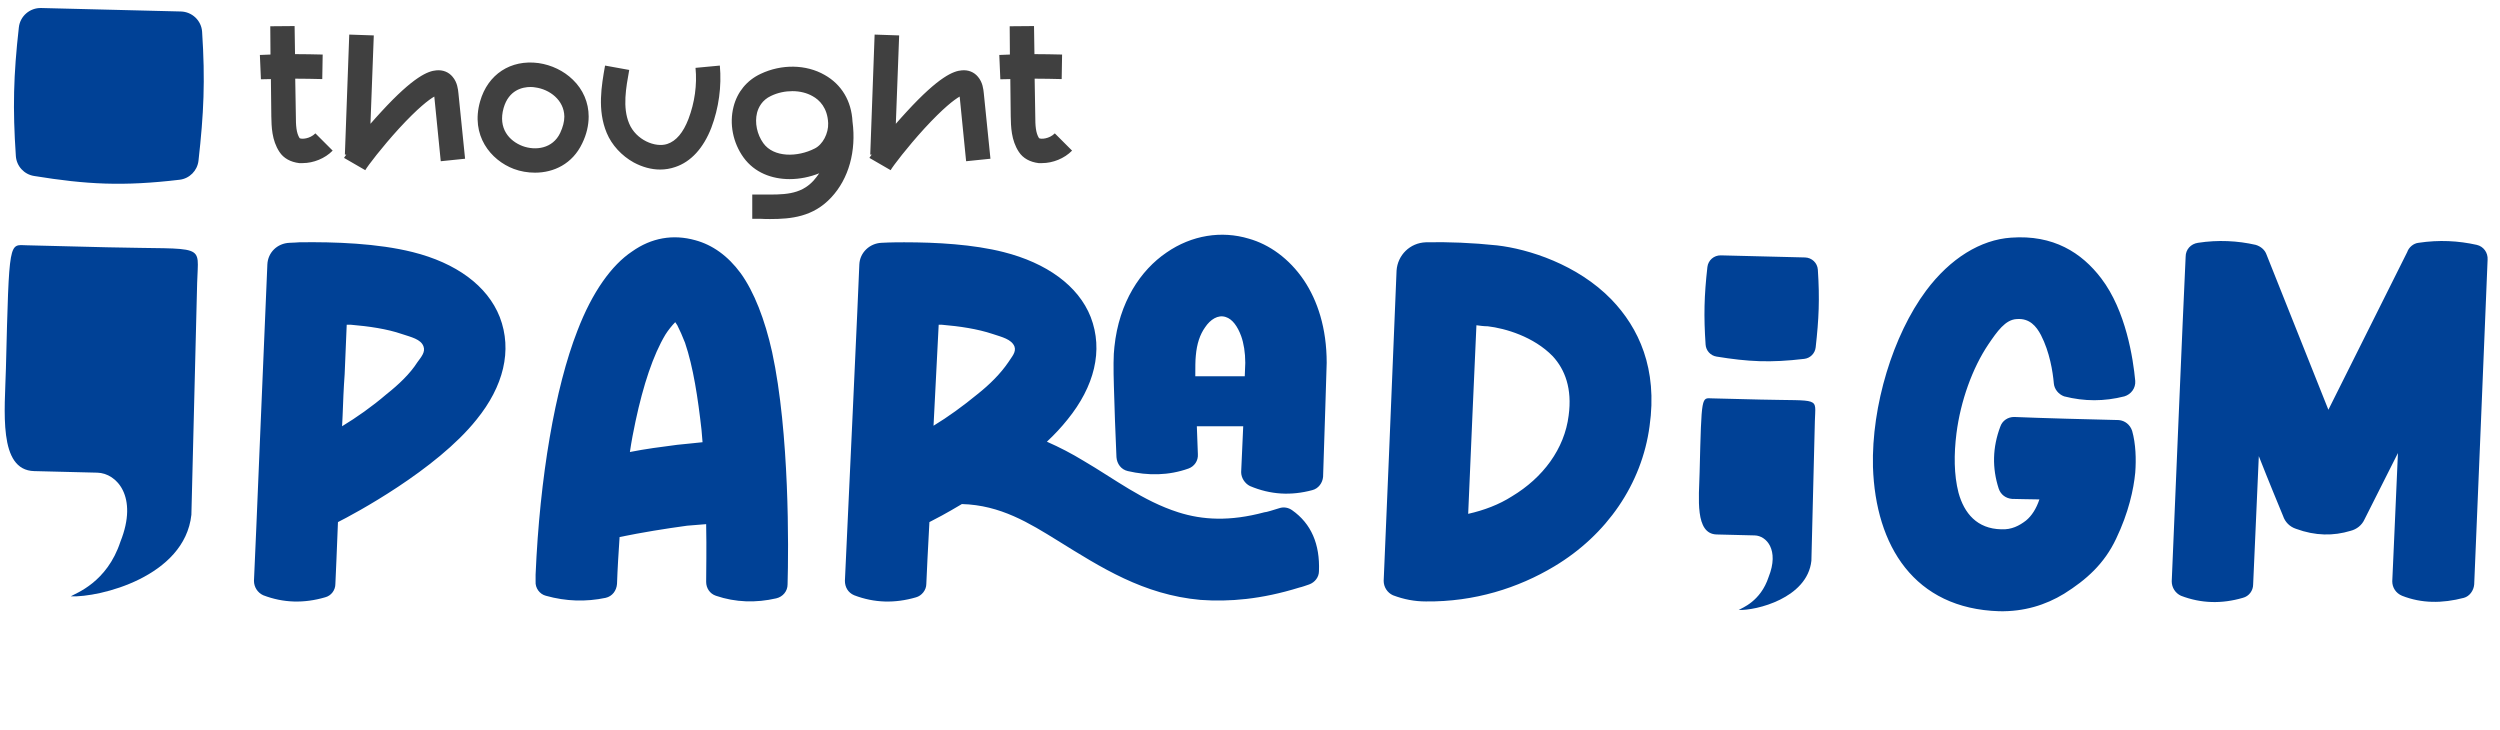 <svg width="1804" height="527" viewBox="0 0 1804 527" fill="none" xmlns="http://www.w3.org/2000/svg">
<path d="M227.593 96.235L240.048 108.69C234.496 114.392 226.093 117.693 218.44 117.693C217.539 117.693 216.789 117.693 215.889 117.693C209.736 116.943 204.634 114.242 201.633 109.59C196.081 101.187 195.931 91.283 195.781 83.93L195.481 57.069C193.08 57.069 190.829 57.219 188.278 57.219L187.528 39.662C190.229 39.512 192.78 39.512 195.181 39.362L195.031 18.954L212.588 18.804L212.888 39.062C219.64 39.062 226.093 39.212 232.846 39.362L232.545 57.069C225.943 56.919 219.64 56.769 213.038 56.769L213.488 83.63C213.488 90.532 213.788 95.935 216.189 99.686C217.539 100.587 223.542 100.286 227.593 96.235ZM330.799 67.273C332.45 83.029 333.951 98.786 335.601 114.542L318.044 116.343C316.544 100.737 314.893 85.28 313.392 69.674C309.491 71.925 301.688 77.778 287.882 92.783C275.577 106.289 265.373 119.644 263.573 122.795L248.267 113.942C248.567 113.342 249.167 112.591 249.917 111.541H248.867L252.018 24.956L269.725 25.557L267.324 89.332C269.875 86.481 272.426 83.48 275.127 80.629C298.687 54.968 309.041 51.217 314.893 50.767C319.545 50.316 323.747 51.967 326.598 55.419C330.049 59.47 330.499 64.422 330.799 67.273ZM413.377 57.519C420.73 64.572 424.781 74.026 424.781 84.08C424.781 90.382 423.281 96.985 420.129 103.438C413.077 118.294 399.571 124.596 386.066 124.596C380.814 124.596 375.562 123.696 370.76 121.895C354.103 115.592 339.397 97.735 346.45 73.126C352.002 53.618 368.509 42.814 388.617 45.515C397.921 46.865 406.774 51.067 413.377 57.519ZM407.224 84.23V84.08C407.074 72.225 396.57 64.422 386.216 63.072C385.466 62.922 384.265 62.772 382.915 62.772C377.062 62.772 367.158 64.872 363.407 77.927C359.205 92.783 367.609 101.787 377.062 105.388C386.366 108.84 398.821 107.339 404.223 95.935C406.174 91.733 407.224 87.831 407.224 84.23ZM519.445 47.315C520.796 62.321 518.695 77.927 513.293 92.183C507.591 106.889 498.587 116.793 487.183 120.544C483.731 121.745 479.98 122.345 476.378 122.345C469.926 122.345 463.473 120.544 457.321 117.243C448.617 112.441 441.414 104.638 437.813 95.935C430.91 79.428 434.061 61.721 436.612 47.315L454.019 50.467V50.617C451.769 63.222 449.067 77.477 454.019 89.182C458.971 101.037 472.927 106.739 481.48 103.888C487.933 101.787 493.035 95.635 496.786 85.881C501.288 74.026 503.089 61.271 501.888 48.966L519.445 47.315ZM615.159 87.681C618.01 108.99 612.458 128.948 599.853 142.453C586.798 156.559 570.741 158.059 555.735 158.059C553.484 158.059 551.383 158.059 549.433 157.909C547.182 157.909 545.081 157.909 542.83 157.909V140.352C545.081 140.352 547.332 140.352 549.583 140.352C565.189 140.502 577.344 140.803 586.948 130.448C588.448 128.798 589.799 126.997 591.149 125.046C584.397 127.747 577.044 129.248 569.841 129.248C556.936 129.248 544.481 124.596 536.528 113.642C528.875 102.987 526.173 89.332 529.325 77.027C532.026 66.373 538.929 57.97 548.832 53.318C563.989 46.115 581.696 46.415 595.051 54.068C607.356 60.971 614.409 72.975 615.159 87.681ZM587.848 107.189C593.7 104.338 597.902 96.235 597.602 88.882C597.152 77.778 591.299 72.075 586.347 69.374C582.146 66.973 577.044 65.773 571.792 65.773C566.69 65.773 561.287 66.823 556.335 69.224C549.883 72.225 547.332 77.477 546.281 81.379C544.481 88.582 546.281 96.985 550.783 103.288C558.286 113.792 575.543 113.492 587.848 107.189ZM709.905 67.273C711.556 83.029 713.056 98.786 714.707 114.542L697.15 116.343C695.649 100.737 693.999 85.28 692.498 69.674C688.597 71.925 680.794 77.778 666.988 92.783C654.683 106.289 644.479 119.644 642.678 122.795L627.372 113.942C627.672 113.342 628.273 112.591 629.023 111.541H627.973L631.124 24.956L648.831 25.557L646.43 89.332C648.981 86.481 651.532 83.48 654.233 80.629C677.792 54.968 688.146 51.217 693.999 50.767C698.651 50.316 702.852 51.967 705.703 55.419C709.155 59.47 709.605 64.422 709.905 67.273ZM761.155 96.235L773.61 108.69C768.058 114.392 759.655 117.693 752.002 117.693C751.101 117.693 750.351 117.693 749.451 117.693C743.298 116.943 738.196 114.242 735.195 109.59C729.643 101.187 729.493 91.283 729.343 83.93L729.042 57.069C726.641 57.069 724.391 57.219 721.84 57.219L721.089 39.662C723.79 39.512 726.341 39.512 728.742 39.362L728.592 18.954L746.149 18.804L746.449 39.062C753.202 39.062 759.655 39.212 766.407 39.362L766.107 57.069C759.505 56.919 753.202 56.769 746.599 56.769L747.05 83.63C747.05 90.532 747.35 95.935 749.751 99.686C751.101 100.587 757.104 100.286 761.155 96.235Z" fill="#404040"/>
<path d="M189.955 429.538C185.864 427.679 183.262 423.589 183.262 419.127C184.377 397.189 190.698 240.651 192.929 190.826C193.301 182.274 199.994 175.581 208.918 175.209C211.892 175.209 214.867 174.838 215.982 174.838C241.638 174.466 272.5 175.581 297.784 181.902C329.017 189.711 351.699 206.071 360.622 228.752C369.918 252.921 363.225 278.949 343.89 302.746C314.888 339.184 255.024 371.161 243.869 376.739C243.126 396.817 242.382 412.806 242.01 421.358C242.01 425.82 239.036 429.91 234.574 431.025C219.329 435.487 204.456 435.115 189.955 429.538ZM247.216 300.143L246.844 307.579C257.255 301.258 268.41 293.45 278.821 284.526C287.745 277.461 295.925 269.653 301.13 261.473C304.105 257.383 307.08 254.036 305.592 249.946C303.733 244.741 296.668 243.254 289.976 241.023C279.193 237.304 266.179 235.445 253.165 234.33C252.049 234.33 250.934 234.33 250.19 234.33L248.703 270.025C247.959 280.064 247.588 290.104 247.216 300.143ZM393.924 429.91C389.462 428.794 386.116 424.333 386.488 419.499C386.488 417.64 386.488 415.781 386.488 414.665C389.462 344.39 400.617 279.692 416.605 238.792C427.388 210.533 441.518 191.198 456.019 181.53C470.148 171.491 485.765 168.888 501.753 173.35C514.024 176.697 525.178 184.505 534.474 197.147C544.142 210.533 551.95 230.611 557.155 254.036C569.798 312.413 569.054 396.074 568.31 421.73C568.31 426.563 564.964 430.654 560.13 431.769C545.629 435.115 530.756 434.744 516.627 429.91C512.165 428.423 509.562 424.333 509.562 419.871C509.562 411.319 509.934 396.446 509.562 378.226C505.1 378.598 500.266 378.97 495.804 379.342C479.444 381.573 463.455 384.175 447.095 387.522C446.351 398.677 445.608 410.203 445.236 421.358C444.864 426.192 441.89 430.282 437.056 431.397C422.926 434.372 408.425 434 393.924 429.91ZM458.622 303.861C457.134 310.926 455.647 318.362 454.532 326.171C465.686 323.94 477.213 322.452 488.74 320.965C495.061 320.221 501.01 319.85 506.959 319.106C506.587 316.131 506.587 313.157 506.215 310.182C503.613 287.129 500.266 264.819 494.317 247.344C492.458 242.51 490.599 238.42 488.74 234.702C488.368 233.958 487.624 233.214 487.252 232.471C485.021 234.702 482.047 238.42 480.188 241.394C471.264 256.267 464.199 277.833 458.622 303.861ZM940.981 202.353C950.649 216.854 957.341 236.561 957.341 261.845C957.341 261.845 955.482 322.824 954.739 344.018C954.367 348.48 951.392 352.57 946.93 353.686C931.685 357.776 916.812 357.032 901.939 350.711C898.221 348.852 895.618 344.762 895.618 340.672L897.106 307.579H863.641C864.013 314.272 864.013 321.337 864.385 327.658C864.757 332.492 861.782 336.582 857.692 338.069C843.191 343.275 828.318 343.275 813.817 339.928C808.983 338.813 806.008 334.723 805.637 329.889C804.893 312.785 804.149 293.822 803.777 278.577C803.406 266.307 803.406 255.896 804.149 250.318C807.496 217.969 823.112 194.916 841.704 182.274C859.923 169.632 881.489 166.286 901.196 172.235C915.697 176.325 930.198 186.364 940.981 202.353ZM898.221 271.512L898.593 261.845C898.593 254.408 897.478 247.715 895.618 242.51C893.016 235.445 889.297 230.24 884.464 228.752C878.886 226.893 873.309 230.611 869.591 236.189C865.872 241.394 863.641 248.087 862.898 256.639C862.526 259.986 862.526 265.191 862.526 271.512C874.796 271.512 887.438 271.512 898.221 271.512ZM932.429 368.187C946.187 377.854 952.508 392.727 951.764 412.062C951.764 416.524 948.789 420.242 944.699 421.73C942.468 422.473 939.494 423.589 937.635 423.961C910.12 432.513 887.066 434.372 866.244 432.885C824.972 429.166 794.482 409.46 763.248 390.125C742.798 377.483 721.976 364.469 694.089 363.725C682.934 370.418 674.382 374.88 670.664 376.739C669.548 396.446 668.805 412.806 668.433 421.358C668.433 425.82 665.087 429.91 660.996 431.025C645.752 435.487 630.879 435.115 616.377 429.538C611.916 427.679 609.685 423.589 609.685 419.127C610.8 395.702 620.096 195.288 620.096 190.826C620.467 182.274 627.532 175.581 636.084 175.209C642.777 174.838 649.842 174.838 652.444 174.838C675.87 174.838 702.269 176.325 724.207 181.902C755.068 189.711 778.122 206.071 787.045 228.752C796.341 252.921 789.648 278.949 770.313 302.746C765.851 308.323 761.018 313.529 755.44 318.734C764.736 322.824 773.288 327.286 781.84 332.492C804.149 345.506 824.6 361.494 850.256 369.674C867.731 375.252 887.438 376.367 912.351 369.674C913.838 369.674 919.415 367.815 923.133 366.7C926.48 365.584 929.826 366.328 932.429 368.187ZM727.553 261.473C730.156 257.383 733.502 254.036 732.015 249.946C729.784 244.741 723.091 243.254 716.398 241.023C705.244 237.304 692.602 235.445 679.588 234.33C678.844 234.33 678.1 234.33 677.357 234.33L673.639 307.207C684.05 300.886 694.833 293.078 705.244 284.526C714.168 277.461 721.976 269.653 727.553 261.473ZM1005.15 429.538C1001.06 427.679 998.46 423.589 998.46 419.127C998.46 419.127 1005.52 253.293 1007.76 195.288C1008.5 184.133 1017.42 175.209 1028.95 174.838C1044.57 174.466 1062.79 175.209 1080.26 177.069C1102.94 179.671 1138.27 190.826 1162.81 216.11C1182.51 236.561 1196.27 265.935 1190.32 307.579C1184.74 349.224 1159.46 386.035 1121.53 408.716C1095.51 424.333 1063.9 434.372 1028.95 434C1020.77 434 1012.96 432.513 1005.15 429.538ZM1065.39 234.702C1063.9 267.794 1061.3 326.542 1059.44 370.79C1070.97 368.187 1081.75 364.097 1091.04 358.148C1113.35 344.762 1128.97 323.94 1131.95 299.771C1134.55 280.436 1129.34 266.679 1120.42 257.011C1106.66 242.882 1086.21 236.932 1073.57 235.445C1070.97 235.445 1067.99 235.073 1065.39 234.702ZM1442.63 441.065C1381.28 439.206 1353.39 393.843 1351.53 336.954C1350.42 292.706 1366.04 241.766 1389.83 209.789C1407.31 186.364 1429.25 172.978 1451.18 171.491C1481.67 169.26 1502.12 182.274 1516.25 200.865C1534.1 224.29 1539.31 258.87 1540.79 274.859C1541.17 280.064 1537.82 284.526 1532.99 286.013C1518.48 289.732 1503.98 289.732 1489.48 286.013C1485.39 284.526 1482.42 280.808 1482.05 276.718C1481.3 268.166 1479.07 254.036 1472.75 241.766C1469.4 235.445 1464.57 229.496 1455.27 230.24C1447.09 230.611 1441.14 239.163 1434.82 248.459C1423.3 265.563 1414.74 289.36 1411.77 312.785C1409.91 327.658 1409.91 342.531 1413.26 355.545C1417.35 370.418 1426.64 381.573 1444.12 381.944C1451.56 382.316 1457.13 379.342 1461.97 375.623C1466.06 372.277 1469.4 367.071 1471.63 360.379C1463.83 360.379 1456.76 360.007 1451.93 360.007C1447.47 359.635 1443.75 357.032 1442.26 352.57C1437.43 337.697 1437.8 322.824 1443.38 307.951C1444.86 303.489 1448.95 300.886 1453.41 300.886C1470.15 301.63 1511.79 302.746 1528.9 303.117C1533.36 303.489 1537.08 306.464 1538.56 310.926C1541.17 320.221 1541.54 331.376 1540.79 341.044C1539.68 352.942 1535.96 370.046 1527.04 388.637C1518.48 406.857 1505.47 418.383 1489.48 428.423C1476.1 436.603 1460.48 441.437 1442.63 441.065ZM1573.81 429.91C1569.72 428.051 1567.12 423.961 1567.12 419.499C1568.61 384.175 1575.3 223.547 1577.16 185.249C1577.16 180.043 1580.88 175.953 1586.08 175.209C1600.59 172.978 1614.71 173.722 1627.73 176.697C1631.45 177.812 1634.42 180.415 1635.54 183.761L1680.16 295.681L1737.04 181.902C1738.16 178.556 1741.51 175.581 1745.23 175.209C1760.1 172.978 1773.86 173.722 1787.24 176.697C1792.08 177.812 1795.42 182.274 1795.05 187.48C1793.56 225.778 1786.87 385.663 1785.38 421.73C1785.01 426.192 1782.04 430.282 1777.95 431.397C1762.33 435.487 1747.46 435.487 1733.33 429.91C1728.86 428.051 1726.26 423.961 1726.26 419.499C1727.01 404.626 1728.49 367.815 1730.35 326.914L1706.18 374.88C1704.32 378.97 1700.61 381.944 1696.14 383.06C1683.87 386.778 1670.86 386.778 1656.73 381.573C1652.27 380.085 1648.92 376.739 1647.44 372.277C1644.09 364.097 1637.4 348.108 1629.96 329.145C1628.1 369.674 1626.61 406.857 1625.87 421.73C1625.87 426.192 1622.89 430.282 1618.43 431.397C1603.19 435.859 1588.31 435.487 1573.81 429.91Z" fill="#004196"/>
<path d="M1309.61 303.778L1307.1 404.667C1304.17 431.703 1267.07 440.69 1254.61 440.145C1256.76 438.787 1270.4 434.19 1276.25 416.32C1284.08 396.748 1274.59 386.563 1266.19 386.354C1240.38 385.713 1244.07 385.797 1238.74 385.672C1222.94 385.301 1225.98 359.329 1226.44 340.891C1227.85 284.182 1227.77 287.272 1235.53 287.465L1270.46 288.333C1314.28 289.422 1310.04 286.225 1309.61 303.778Z" fill="#004196"/>
<path d="M1232.06 192.677C1232.62 187.779 1236.85 184.147 1241.78 184.269L1272.71 185.038L1302.5 185.779C1307.4 185.901 1311.44 189.704 1311.76 194.599C1313.15 215.846 1312.49 230.197 1310.19 250.66C1309.7 254.993 1306.31 258.442 1301.98 258.956C1277.32 261.884 1261.49 261.02 1238.64 257.311C1234.32 256.609 1231.05 253.024 1230.76 248.658C1229.36 227.937 1229.71 213.511 1232.06 192.677Z" fill="#004196"/>
<path d="M142.265 204.07L138.104 371.464C133.24 416.322 71.691 431.233 51.02 430.329C54.59 428.075 77.222 420.447 86.926 390.798C99.915 358.324 84.168 341.426 70.228 341.08C27.412 340.015 33.523 340.155 24.684 339.947C-1.52 339.332 3.516 296.24 4.277 265.647C6.616 171.556 6.488 176.683 19.365 177.003L77.309 178.444C150.027 180.251 142.989 174.946 142.265 204.07Z" fill="#004196"/>
<path d="M13.607 19.733C14.524 11.607 21.548 5.58 29.723 5.783L81.047 7.059L130.472 8.288C138.608 8.49 145.309 14.8 145.841 22.922C148.151 58.176 147.052 81.986 143.233 115.938C142.424 123.127 136.797 128.85 129.613 129.703C88.697 134.56 62.433 133.127 24.523 126.972C17.357 125.809 11.932 119.859 11.442 112.616C9.117 78.236 9.703 54.301 13.607 19.733Z" fill="#004196"/>
</svg>
